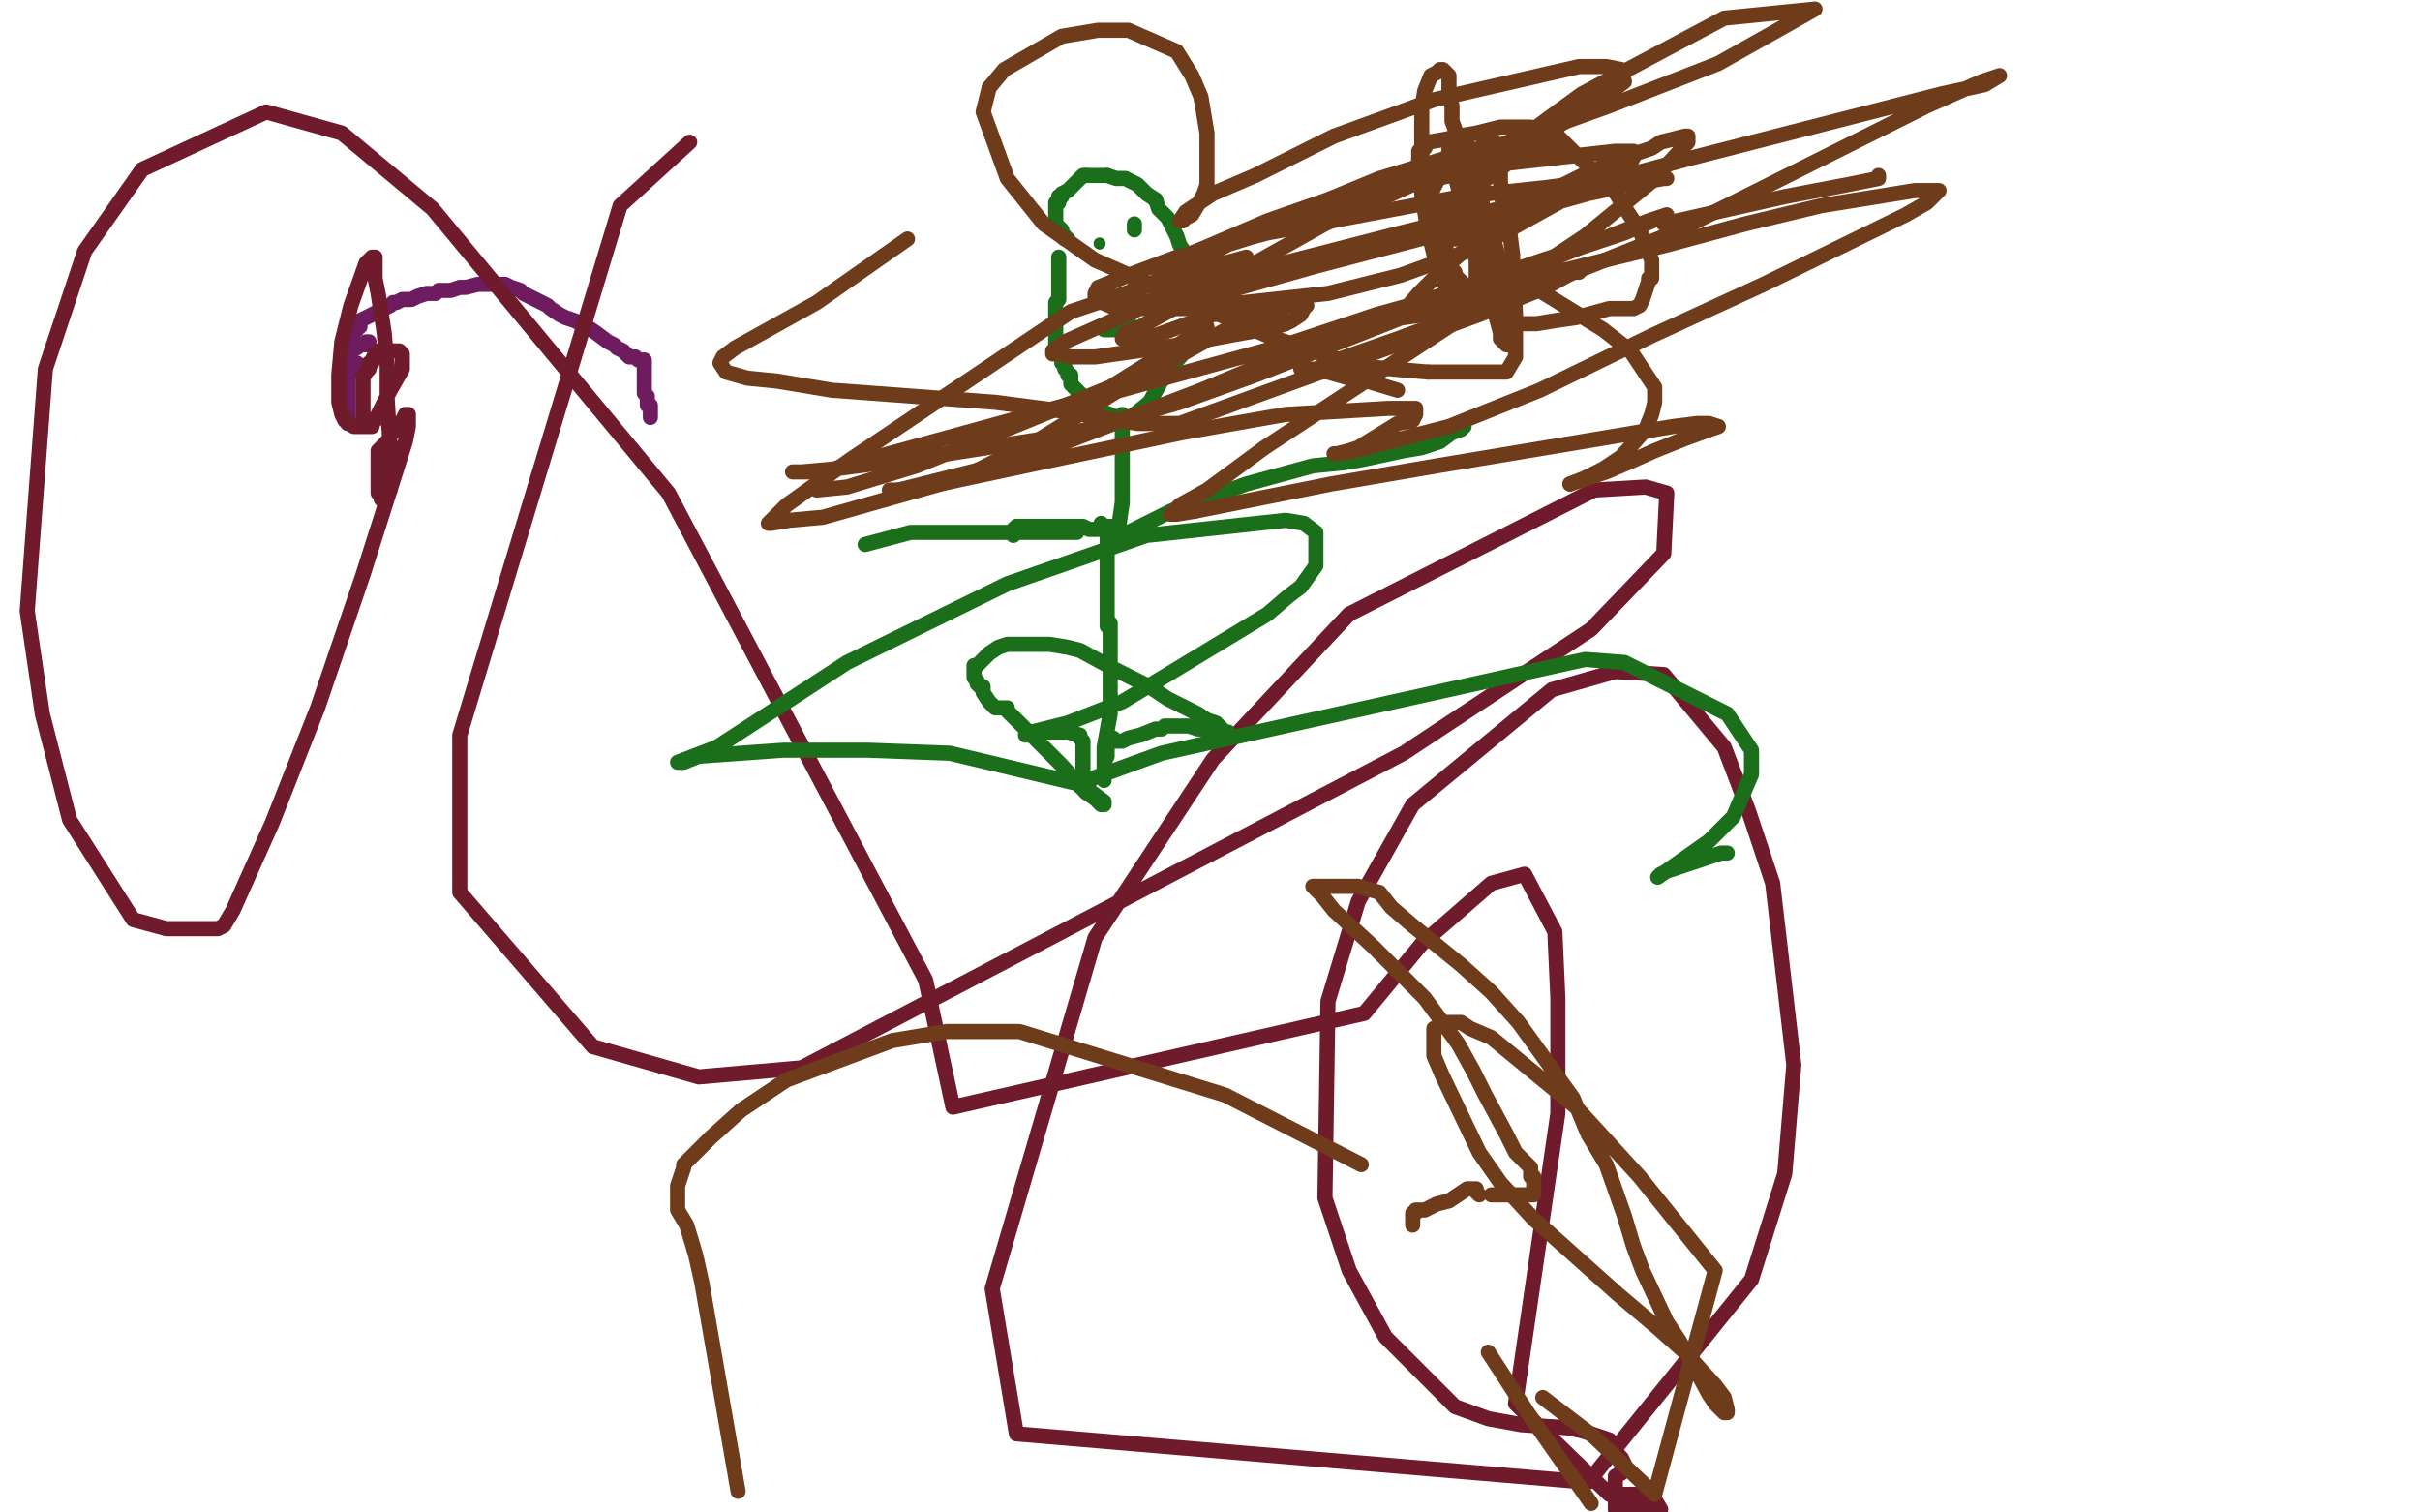 <?xml version="1.0" standalone="no"?>
<!DOCTYPE svg PUBLIC "-//W3C//DTD SVG 1.1//EN"
"http://www.w3.org/Graphics/SVG/1.1/DTD/svg11.dtd">

<svg width="800" height="500" version="1.1" xmlns="http://www.w3.org/2000/svg" xmlns:xlink="http://www.w3.org/1999/xlink" style="stroke-antialiasing: false"><desc>This SVG has been created on https://colorillo.com/</desc><rect x='0' y='0' width='800' height='500' style='fill: rgb(255,255,255); stroke-width:0' /><polyline points="116,123 116,122 116,122 115,122 115,122 115,121 115,120 115,118 115,116 116,115 116,113 117,110 117,109 118,109 118,108 119,108 119,107 119,106 121,105 123,104 125,103 127,102 129,101 130,100 131,100 133,99 134,99 135,99 136,99 138,98 141,97 144,97 145,96 149,96 152,95 154,95 158,94 160,94 161,94 165,94 166,94 167,94 169,95 172,96 173,97 175,98 179,100 181,101 182,102 185,104 187,105 190,106 194,108 197,110 201,113 203,114 204,115 206,116 208,118 209,118 210,118 211,119 212,119 213,119 213,120 213,121 213,122 213,123 213,124 213,125 213,126 213,127 213,128 213,129 213,130 214,131 214,132 214,133 214,134 215,134 215,135 215,136 215,137 215,138" style="fill: none; stroke: #6f1b5f; stroke-width: 5; stroke-linejoin: round; stroke-linecap: round; stroke-antialiasing: false; stroke-antialias: 0; opacity: 1.0"/>
<polyline points="118,120 117,120 117,120 117,121 117,121 115,123 115,123 115,124 115,124 115,125 115,126 115,127 115,128 115,129 115,131 115,133 115,135 115,136 115,137 115,138 115,139 115,140" style="fill: none; stroke: #6f1b5f; stroke-width: 5; stroke-linejoin: round; stroke-linecap: round; stroke-antialiasing: false; stroke-antialias: 0; opacity: 1.0"/>
<polyline points="115,138 115,137 115,136 115,135 115,134 115,133 115,132 115,131 115,130 115,128 115,126" style="fill: none; stroke: #6f1b5f; stroke-width: 5; stroke-linejoin: round; stroke-linecap: round; stroke-antialiasing: false; stroke-antialias: 0; opacity: 1.0"/>
<polyline points="115,140 115,139 115,138" style="fill: none; stroke: #6f1b5f; stroke-width: 5; stroke-linejoin: round; stroke-linecap: round; stroke-antialiasing: false; stroke-antialias: 0; opacity: 1.0"/>
<polyline points="115,126 115,125 115,124 115,122 115,121" style="fill: none; stroke: #6f1b5f; stroke-width: 5; stroke-linejoin: round; stroke-linecap: round; stroke-antialiasing: false; stroke-antialias: 0; opacity: 1.0"/>
<polyline points="115,118 115,117 116,117 116,116 116,115 117,115" style="fill: none; stroke: #6f1b5f; stroke-width: 5; stroke-linejoin: round; stroke-linecap: round; stroke-antialiasing: false; stroke-antialias: 0; opacity: 1.0"/>
<polyline points="115,121 115,120 115,119 115,118" style="fill: none; stroke: #6f1b5f; stroke-width: 5; stroke-linejoin: round; stroke-linecap: round; stroke-antialiasing: false; stroke-antialias: 0; opacity: 1.0"/>
<polyline points="117,115 118,115 119,114 120,114 121,114 121,113 122,113" style="fill: none; stroke: #6f1b5f; stroke-width: 5; stroke-linejoin: round; stroke-linecap: round; stroke-antialiasing: false; stroke-antialias: 0; opacity: 1.0"/>
<polyline points="120,138 120,137 120,137 120,136 120,136 120,135 120,135 120,134 120,134 120,132 120,132 120,129 120,128 120,127 120,126 120,125 121,123 122,122 122,121 122,120 123,120 123,119 124,117 125,116 126,116 127,116 128,116 129,116 130,116 131,116 132,116 133,117 133,118 133,119 133,120 133,121 133,122 129,129 127,133 125,137 124,139 123,140 123,141 122,141 120,141 119,141 117,141 114,139 113,137 112,133 112,124 113,113 116,101 121,87 123,85 124,85 124,86 124,90 124,92 125,97 127,110 128,121 128,132 129,148 129,152 129,156 129,160 129,162 128,163 127,164 126,165 126,164 125,163 125,162 125,160 125,158 125,156 125,154 125,152 125,151 125,150 125,149 126,148 128,146 129,144 133,139 134,137 135,137 135,139 135,141 134,146 120,190 105,234 90,272 77,301 74,306 72,307 65,307 55,307 44,304 23,271 14,236 9,202 15,122 28,83 47,56 88,37 113,44 143,69 221,163 306,324 315,366 451,335 470,312 493,292 504,289 514,308 515,330 515,368 501,464 532,494 546,494 549,499 534,499 534,493 534,489 534,488 536,487 536,486 537,486 537,485 537,484 536,482 535,481 534,479 532,476 529,475 523,473 518,472 503,471 492,469 481,465 458,442 446,420 438,396 439,331 449,298 467,266 513,228 534,222 550,223 570,247 578,268 586,292 593,352 590,388 579,423 525,490 336,474 328,426 362,310 401,251 446,203 527,162 544,161 551,163 550,183 526,208 464,249 265,353 231,356 196,346 152,295 152,243 205,68 228,47" style="fill: none; stroke: #6f1b2b; stroke-width: 5; stroke-linejoin: round; stroke-linecap: round; stroke-antialiasing: false; stroke-antialias: 0; opacity: 1.0"/>
<polyline points="353,79 352,79 352,79 352,78 352,78 351,77 351,77 351,76 351,76 350,75 350,75 349,74 349,73 349,72 349,71 349,70 349,69 349,68 349,67 350,67 350,65" style="fill: none; stroke: #1b6f1b; stroke-width: 5; stroke-linejoin: round; stroke-linecap: round; stroke-antialiasing: false; stroke-antialias: 0; opacity: 1.0"/>
<polyline points="366,58 369,59 371,59 372,59 376,61 377,62 379,64 382,66" style="fill: none; stroke: #1b6f1b; stroke-width: 5; stroke-linejoin: round; stroke-linecap: round; stroke-antialiasing: false; stroke-antialias: 0; opacity: 1.0"/>
<polyline points="359,58 360,58 361,58 362,58 364,58 365,58 366,58" style="fill: none; stroke: #1b6f1b; stroke-width: 5; stroke-linejoin: round; stroke-linecap: round; stroke-antialiasing: false; stroke-antialias: 0; opacity: 1.0"/>
<polyline points="350,65 351,65 351,64 353,63 354,62 356,60 358,58 359,58" style="fill: none; stroke: #1b6f1b; stroke-width: 5; stroke-linejoin: round; stroke-linecap: round; stroke-antialiasing: false; stroke-antialias: 0; opacity: 1.0"/>
<polyline points="382,66 383,69 386,72 389,78 390,81 392,84 393,88 394,90 395,92 395,95 395,96 395,97 396,101 396,103 396,104 396,107 396,108 395,109 393,112 391,117 385,124 380,133 375,137 372,139 371,139 369,138 367,137 361,135 360,134 358,133 358,132 358,131 357,131 357,130 355,128 354,127 354,126 354,125 354,124 353,124 353,123 352,122 352,121 351,120 351,119 351,118 350,117 350,116 350,115 349,115 349,114 349,113 349,112 349,111 349,110 349,109 349,108 349,106 349,105 349,103 349,100 350,99 350,98 350,97 350,96 350,95 350,93 350,92 350,91 350,90 350,89 350,88 350,87 350,86 350,85" style="fill: none; stroke: #1b6f1b; stroke-width: 5; stroke-linejoin: round; stroke-linecap: round; stroke-antialiasing: false; stroke-antialias: 0; opacity: 1.0"/>
<circle cx="363.5" cy="80.5" r="2" style="fill: #1b6f1b; stroke-antialiasing: false; stroke-antialias: 0; opacity: 1.0"/>
<polyline points="375,76 375,74 375,74 375,75 375,75 375,76 375,76" style="fill: none; stroke: #1b6f1b; stroke-width: 5; stroke-linejoin: round; stroke-linecap: round; stroke-antialiasing: false; stroke-antialias: 0; opacity: 1.0"/>
<polyline points="365,109 366,109 366,109 367,109 367,109 368,109 368,109 369,109 369,108 370,108 370,107 371,107 372,106 373,106 373,105 375,102 376,101 376,100 376,99 376,98 376,97 376,96 376,95 375,95" style="fill: none; stroke: #1b6f1b; stroke-width: 5; stroke-linejoin: round; stroke-linecap: round; stroke-antialiasing: false; stroke-antialias: 0; opacity: 1.0"/>
<polyline points="371,137 371,138 371,138 371,140 371,140 371,142 371,142 371,149 371,149 371,158 371,158 371,166 370,173 369,174 367,174 366,174 366,175 366,176 366,177 366,178 366,179 366,180 366,182 366,184 366,185 366,188 366,190 366,191 366,192 366,193 366,194 366,196 366,197 366,198 366,199 366,200 366,201 366,203 366,205 366,206 366,207" style="fill: none; stroke: #1b6f1b; stroke-width: 5; stroke-linejoin: round; stroke-linecap: round; stroke-antialiasing: false; stroke-antialias: 0; opacity: 1.0"/>
<polyline points="364,173 364,174 364,174 364,175 364,175 363,175 363,175 362,175 361,175 360,175 358,174 355,174 353,174 351,174 349,174 345,174 344,174 343,174 340,174 339,174 337,174 336,174 335,175 335,176 335,177" style="fill: none; stroke: #1b6f1b; stroke-width: 5; stroke-linejoin: round; stroke-linecap: round; stroke-antialiasing: false; stroke-antialias: 0; opacity: 1.0"/>
<polyline points="367,177 369,177 369,177 370,177 370,177 373,176 373,176 387,169 387,169 401,164 401,164 412,160 412,160 434,154 444,153 450,152 464,149 470,148 476,146 480,143 483,142 484,141 483,141 481,141" style="fill: none; stroke: #1b6f1b; stroke-width: 5; stroke-linejoin: round; stroke-linecap: round; stroke-antialiasing: false; stroke-antialias: 0; opacity: 1.0"/>
<polyline points="356,176 355,176 355,176 350,176 350,176 345,176 345,176 336,176 336,176 319,176 319,176 309,176 301,176 286,180" style="fill: none; stroke: #1b6f1b; stroke-width: 5; stroke-linejoin: round; stroke-linecap: round; stroke-antialiasing: false; stroke-antialias: 0; opacity: 1.0"/>
<polyline points="367,206 367,207 367,207 367,208 367,209 367,210 367,211 367,213 367,224 367,236 365,247 365,256 365,258 365,257 365,254 365,252 366,250 366,247 366,246 366,245 366,244 367,244 368,244 368,245 369,245 371,245 373,244 377,243 382,241 384,241 385,240 386,240 387,240 388,240 391,240 393,240 396,241 401,241 403,241 405,242 406,242 406,243 405,243 404,242 404,241 403,240 402,239 399,238 396,236 386,231 380,227 374,224 368,221 357,215 353,214 347,213 336,213 333,213 330,214 327,216 326,217 325,218 323,220 322,220 322,221 322,222 322,223 322,224 323,225 323,226 324,227 325,227 325,229 327,232 328,233 329,234 330,234 331,234 332,234 333,234 333,235 334,236 336,238 338,240 344,246 348,250 351,253 359,262 362,264 364,266 365,266 365,265 361,262 356,259 314,249 287,248 259,248 231,250 226,252 224,252 237,247 280,219 333,193 379,177 425,172 431,173 435,176 435,180 435,183 435,187 430,194 426,197 419,203 386,223 371,232 353,239 341,242 339,243 340,243 341,243 344,242 345,242 346,242 349,242 351,242 353,242 357,243 357,244 358,245 358,247 358,249 358,252 358,258 357,260 362,257 384,249 524,218 537,219 571,236 579,248 579,256 573,270 565,278 548,290 549,289 551,288 554,287 560,285 569,282 571,282" style="fill: none; stroke: #1b6f1b; stroke-width: 5; stroke-linejoin: round; stroke-linecap: round; stroke-antialiasing: false; stroke-antialias: 0; opacity: 1.0"/>
<polyline points="468,55 469,55 469,55 469,54 469,53 469,52 469,51 469,50 470,49 471,49 472,47 478,46 482,45 488,44 496,42 502,42 506,42 514,44 518,48 523,53 533,62 538,70 542,76 546,86 546,88 546,89 546,91 546,92 545,92 545,93 544,96 543,99 542,101 540,102 538,102 537,102 535,102 532,102 521,105 514,106 508,107 501,107 499,106 498,105 495,102 492,100 490,99 489,98 486,96 485,96 484,95 484,94 483,93 481,91 481,90 480,89 478,85 478,84 478,82 477,79 476,75" style="fill: none; stroke: #6f3c1b; stroke-width: 5; stroke-linejoin: round; stroke-linecap: round; stroke-antialiasing: false; stroke-antialias: 0; opacity: 1.0"/>
<polyline points="477,55 478,52 479,52 480,52 481,52 482,54" style="fill: none; stroke: #6f3c1b; stroke-width: 5; stroke-linejoin: round; stroke-linecap: round; stroke-antialiasing: false; stroke-antialias: 0; opacity: 1.0"/>
<polyline points="473,67 473,66 473,64 475,60 476,57 477,55" style="fill: none; stroke: #6f3c1b; stroke-width: 5; stroke-linejoin: round; stroke-linecap: round; stroke-antialiasing: false; stroke-antialias: 0; opacity: 1.0"/>
<polyline points="476,75 476,73 475,70 474,69 474,68 474,67 473,67" style="fill: none; stroke: #6f3c1b; stroke-width: 5; stroke-linejoin: round; stroke-linecap: round; stroke-antialiasing: false; stroke-antialias: 0; opacity: 1.0"/>
<polyline points="492,77 492,78 492,79 491,79 488,76 485,70" style="fill: none; stroke: #6f3c1b; stroke-width: 5; stroke-linejoin: round; stroke-linecap: round; stroke-antialiasing: false; stroke-antialias: 0; opacity: 1.0"/>
<polyline points="482,54 482,55 483,56 483,57 484,57 484,58 485,59 485,60 487,62 488,64 490,67 490,70 492,76 492,77" style="fill: none; stroke: #6f3c1b; stroke-width: 5; stroke-linejoin: round; stroke-linecap: round; stroke-antialiasing: false; stroke-antialias: 0; opacity: 1.0"/>
<polyline points="484,46 486,49 486,52 487,53 487,55 487,56 487,57 487,62" style="fill: none; stroke: #6f3c1b; stroke-width: 5; stroke-linejoin: round; stroke-linecap: round; stroke-antialiasing: false; stroke-antialias: 0; opacity: 1.0"/>
<polyline points="485,70 482,62 479,50 479,48 479,46 481,46 483,46 484,46" style="fill: none; stroke: #6f3c1b; stroke-width: 5; stroke-linejoin: round; stroke-linecap: round; stroke-antialiasing: false; stroke-antialias: 0; opacity: 1.0"/>
<polyline points="487,62 487,65 487,68 487,72 487,74 487,75 486,78 486,79 484,79 483,79 482,79 481,79 480,79 480,78 480,76 480,74 481,68 481,66 482,65 482,64 483,64 483,65 484,66 484,68 485,70 485,72 486,77 487,82 488,86 488,93 488,95 488,98 486,99 485,99 484,99 480,99 479,97 476,90 474,84 472,76 470,64 470,42 470,36 471,30 473,25 475,24 476,23 477,23 478,24 479,25 479,27 479,28 479,32 480,35 480,40 484,51 487,60 491,71 494,80 499,98 500,105 500,112 500,113 500,114 499,114 498,114 496,112 496,110 493,99 492,90 491,79 490,68 490,52" style="fill: none; stroke: #6f3c1b; stroke-width: 5; stroke-linejoin: round; stroke-linecap: round; stroke-antialiasing: false; stroke-antialias: 0; opacity: 1.0"/>
<polyline points="490,52 490,49 490,48 491,46 492,46 493,46 494,47 494,48 495,49 495,54 496,57 496,60 497,70 499,76 500,84" style="fill: none; stroke: #6f3c1b; stroke-width: 5; stroke-linejoin: round; stroke-linecap: round; stroke-antialiasing: false; stroke-antialias: 0; opacity: 1.0"/>
<polyline points="472,123 449,121 419,111 362,86 345,74 333,59 325,37 327,29" style="fill: none; stroke: #6f3c1b; stroke-width: 5; stroke-linejoin: round; stroke-linecap: round; stroke-antialiasing: false; stroke-antialias: 0; opacity: 1.0"/>
<polyline points="500,84 501,104 501,112 501,118 498,123 495,123 492,123 472,123" style="fill: none; stroke: #6f3c1b; stroke-width: 5; stroke-linejoin: round; stroke-linecap: round; stroke-antialiasing: false; stroke-antialias: 0; opacity: 1.0"/>
<polyline points="327,29 332,23 351,12 363,10 373,10 389,17 394,25 397,32 399,44 399,50 399,54 399,61 398,64 397,66 394,71 392,72 391,73 390,73 392,70 395,68 401,64 415,58 441,45 474,33 522,22 531,22 536,23 537,27 533,30 527,34 510,45 497,55 485,64 474,73 473,74 472,76 473,76 475,76 478,77 485,80 493,86 504,93 530,109 539,116 547,128 547,133 546,137 544,142" style="fill: none; stroke: #6f3c1b; stroke-width: 5; stroke-linejoin: round; stroke-linecap: round; stroke-antialiasing: false; stroke-antialias: 0; opacity: 1.0"/>
<polyline points="568,141 565,140 561,140 553,141 511,148 475,154 440,160 395,169" style="fill: none; stroke: #6f3c1b; stroke-width: 5; stroke-linejoin: round; stroke-linecap: round; stroke-antialiasing: false; stroke-antialias: 0; opacity: 1.0"/>
<polyline points="544,142 536,151 530,155 524,158 519,160" style="fill: none; stroke: #6f3c1b; stroke-width: 5; stroke-linejoin: round; stroke-linecap: round; stroke-antialiasing: false; stroke-antialias: 0; opacity: 1.0"/>
<polyline points="519,160 522,159 525,158 531,156 538,153 547,149 557,145 568,141" style="fill: none; stroke: #6f3c1b; stroke-width: 5; stroke-linejoin: round; stroke-linecap: round; stroke-antialiasing: false; stroke-antialias: 0; opacity: 1.0"/>
<polyline points="395,169 389,170 387,170 390,167 399,162 418,148 491,100 524,78 546,60 558,47 558,45 557,45 549,47 546,49 540,51 525,57 517,61 506,66 485,82 476,90 469,97 463,104 463,105 464,105 471,104 486,98 502,93 551,81 577,74 602,68 633,63 639,63 641,63 637,67 630,71 583,94 546,111 509,129 479,141 448,149 442,150 441,150 442,150 446,149 449,148 462,140 467,139 468,137 468,135 465,135 459,135 425,137 391,143 353,151 306,161 296,162 294,162 297,162 337,152 397,129 455,105 507,87 537,77 551,71 545,73 415,124 390,133 352,144 307,151 276,155 265,156 262,156 272,156 425,114 455,104 491,94" style="fill: none; stroke: #6f3c1b; stroke-width: 5; stroke-linejoin: round; stroke-linecap: round; stroke-antialiasing: false; stroke-antialias: 0; opacity: 1.0"/>
<polyline points="522,90 520,90 520,90 511,95 511,95 489,104 489,104 390,140 390,140 389,140 388,140 386,140 383,140 376,140 352,136 329,133 275,129 257,126 247,125 240,123 238,120 239,118 243,115 270,100 300,79" style="fill: none; stroke: #6f3c1b; stroke-width: 5; stroke-linejoin: round; stroke-linecap: round; stroke-antialiasing: false; stroke-antialias: 0; opacity: 1.0"/>
<polyline points="462,129 452,126 452,126 446,125 446,125 439,123 439,123 430,122 430,122 432,122 435,122 442,119 462,112 503,97 553,77 637,35 655,27 661,25 656,28 642,31 560,52 508,66 463,77 393,95 379,100 373,100 371,100 372,99 376,96 398,85 419,74 447,63 480,52 487,51 489,51 479,52 456,59 439,66 419,73 398,82 393,84 391,85 399,83 431,73 466,61 498,54 534,50 540,50 540,52 538,56 532,58 526,61 488,82 463,91 439,97 393,102 378,102 369,102 362,99 362,97 363,95 373,91 389,85 419,77 483,65 511,62 534,59 550,59 551,59 550,59 539,61 525,64 500,71 435,88 403,97 379,101 352,113 348,116 348,117 350,117 354,118 362,118 390,114 406,111 417,109 424,106 424,105 423,105 418,105 415,105 407,108 373,127 344,145 318,158 272,171 261,172 255,173 254,173 260,167 281,152 354,103 390,91 412,85" style="fill: none; stroke: #6f3c1b; stroke-width: 5; stroke-linejoin: round; stroke-linecap: round; stroke-antialiasing: false; stroke-antialias: 0; opacity: 1.0"/>
<polyline points="399,108 367,128 367,128 303,154 303,154 280,161 280,161 270,162 270,162" style="fill: none; stroke: #6f3c1b; stroke-width: 5; stroke-linejoin: round; stroke-linecap: round; stroke-antialiasing: false; stroke-antialias: 0; opacity: 1.0"/>
<polyline points="621,58 621,59 621,59 611,61 611,61 590,65 590,65 550,74 550,74" style="fill: none; stroke: #6f3c1b; stroke-width: 5; stroke-linejoin: round; stroke-linecap: round; stroke-antialiasing: false; stroke-antialias: 0; opacity: 1.0"/>
<polyline points="468,58 532,35 532,35 568,21 568,21 600,3 600,3 570,6 523,31 512,39 504,45 502,50 506,51 509,51 514,51 516,51 517,49 517,48 515,48 511,48 489,53 467,61 438,74 388,102 377,108 372,110 371,112 374,112 379,112 401,104 414,102 425,101 432,101 431,102 430,104 427,106 425,107 422,108" style="fill: none; stroke: #6f3c1b; stroke-width: 5; stroke-linejoin: round; stroke-linecap: round; stroke-antialiasing: false; stroke-antialias: 0; opacity: 1.0"/>
<polyline points="244,493 232,424 232,424 230,415 230,415 227,405 227,405 224,400 224,400 224,398 224,397 224,396 224,395 224,392 225,389 226,386 226,385 227,384 235,376 245,367 260,357 295,344 313,341 337,341 405,362 450,385" style="fill: none; stroke: #6f3c1b; stroke-width: 5; stroke-linejoin: round; stroke-linecap: round; stroke-antialiasing: false; stroke-antialias: 0; opacity: 1.0"/>
<polyline points="467,405 467,404 467,404 467,403 467,403 467,402 467,401 468,401 468,400 469,400 470,400 471,400 473,399 475,398 479,397 482,395 485,393 486,393 488,393 488,394 489,395 489,395" style="fill: none; stroke: #6f3c1b; stroke-width: 5; stroke-linejoin: round; stroke-linecap: round; stroke-antialiasing: false; stroke-antialias: 0; opacity: 1.0"/>
<polyline points="493,395 495,395 495,395 498,395 500,395 504,395 505,395" style="fill: none; stroke: #6f3c1b; stroke-width: 5; stroke-linejoin: round; stroke-linecap: round; stroke-antialiasing: false; stroke-antialias: 0; opacity: 1.0"/>
<polyline points="506,395 507,395 507,395 507,394 507,393 507,392 507,391 507,390 507,389 506,389 506,387 506,386 505,385 504,384 503,383 502,382 501,381 500,379 498,375 491,362 487,354 482,345 471,330 463,322 454,313 441,301 437,296 435,294 434,293 435,293 437,293 439,293 442,293 445,293 449,293 456,295 460,300 467,306 483,319 493,328 502,338 520,363 525,375 531,385 537,402 540,412 543,420 551,437 555,443 559,450 565,461 567,464 569,466 570,467 571,467 571,466 570,462 567,458 557,447 548,439 535,428 507,403 496,391 489,381 477,356 474,349 474,343 474,340 476,339 478,338 483,338 486,340 493,343 521,366 542,389 567,420 547,494 527,475 510,462" style="fill: none; stroke: #6f3c1b; stroke-width: 5; stroke-linejoin: round; stroke-linecap: round; stroke-antialiasing: false; stroke-antialias: 0; opacity: 1.0"/>
<polyline points="492,447 505,467 526,497" style="fill: none; stroke: #6f3c1b; stroke-width: 5; stroke-linejoin: round; stroke-linecap: round; stroke-antialiasing: false; stroke-antialias: 0; opacity: 1.0"/>
</svg>
